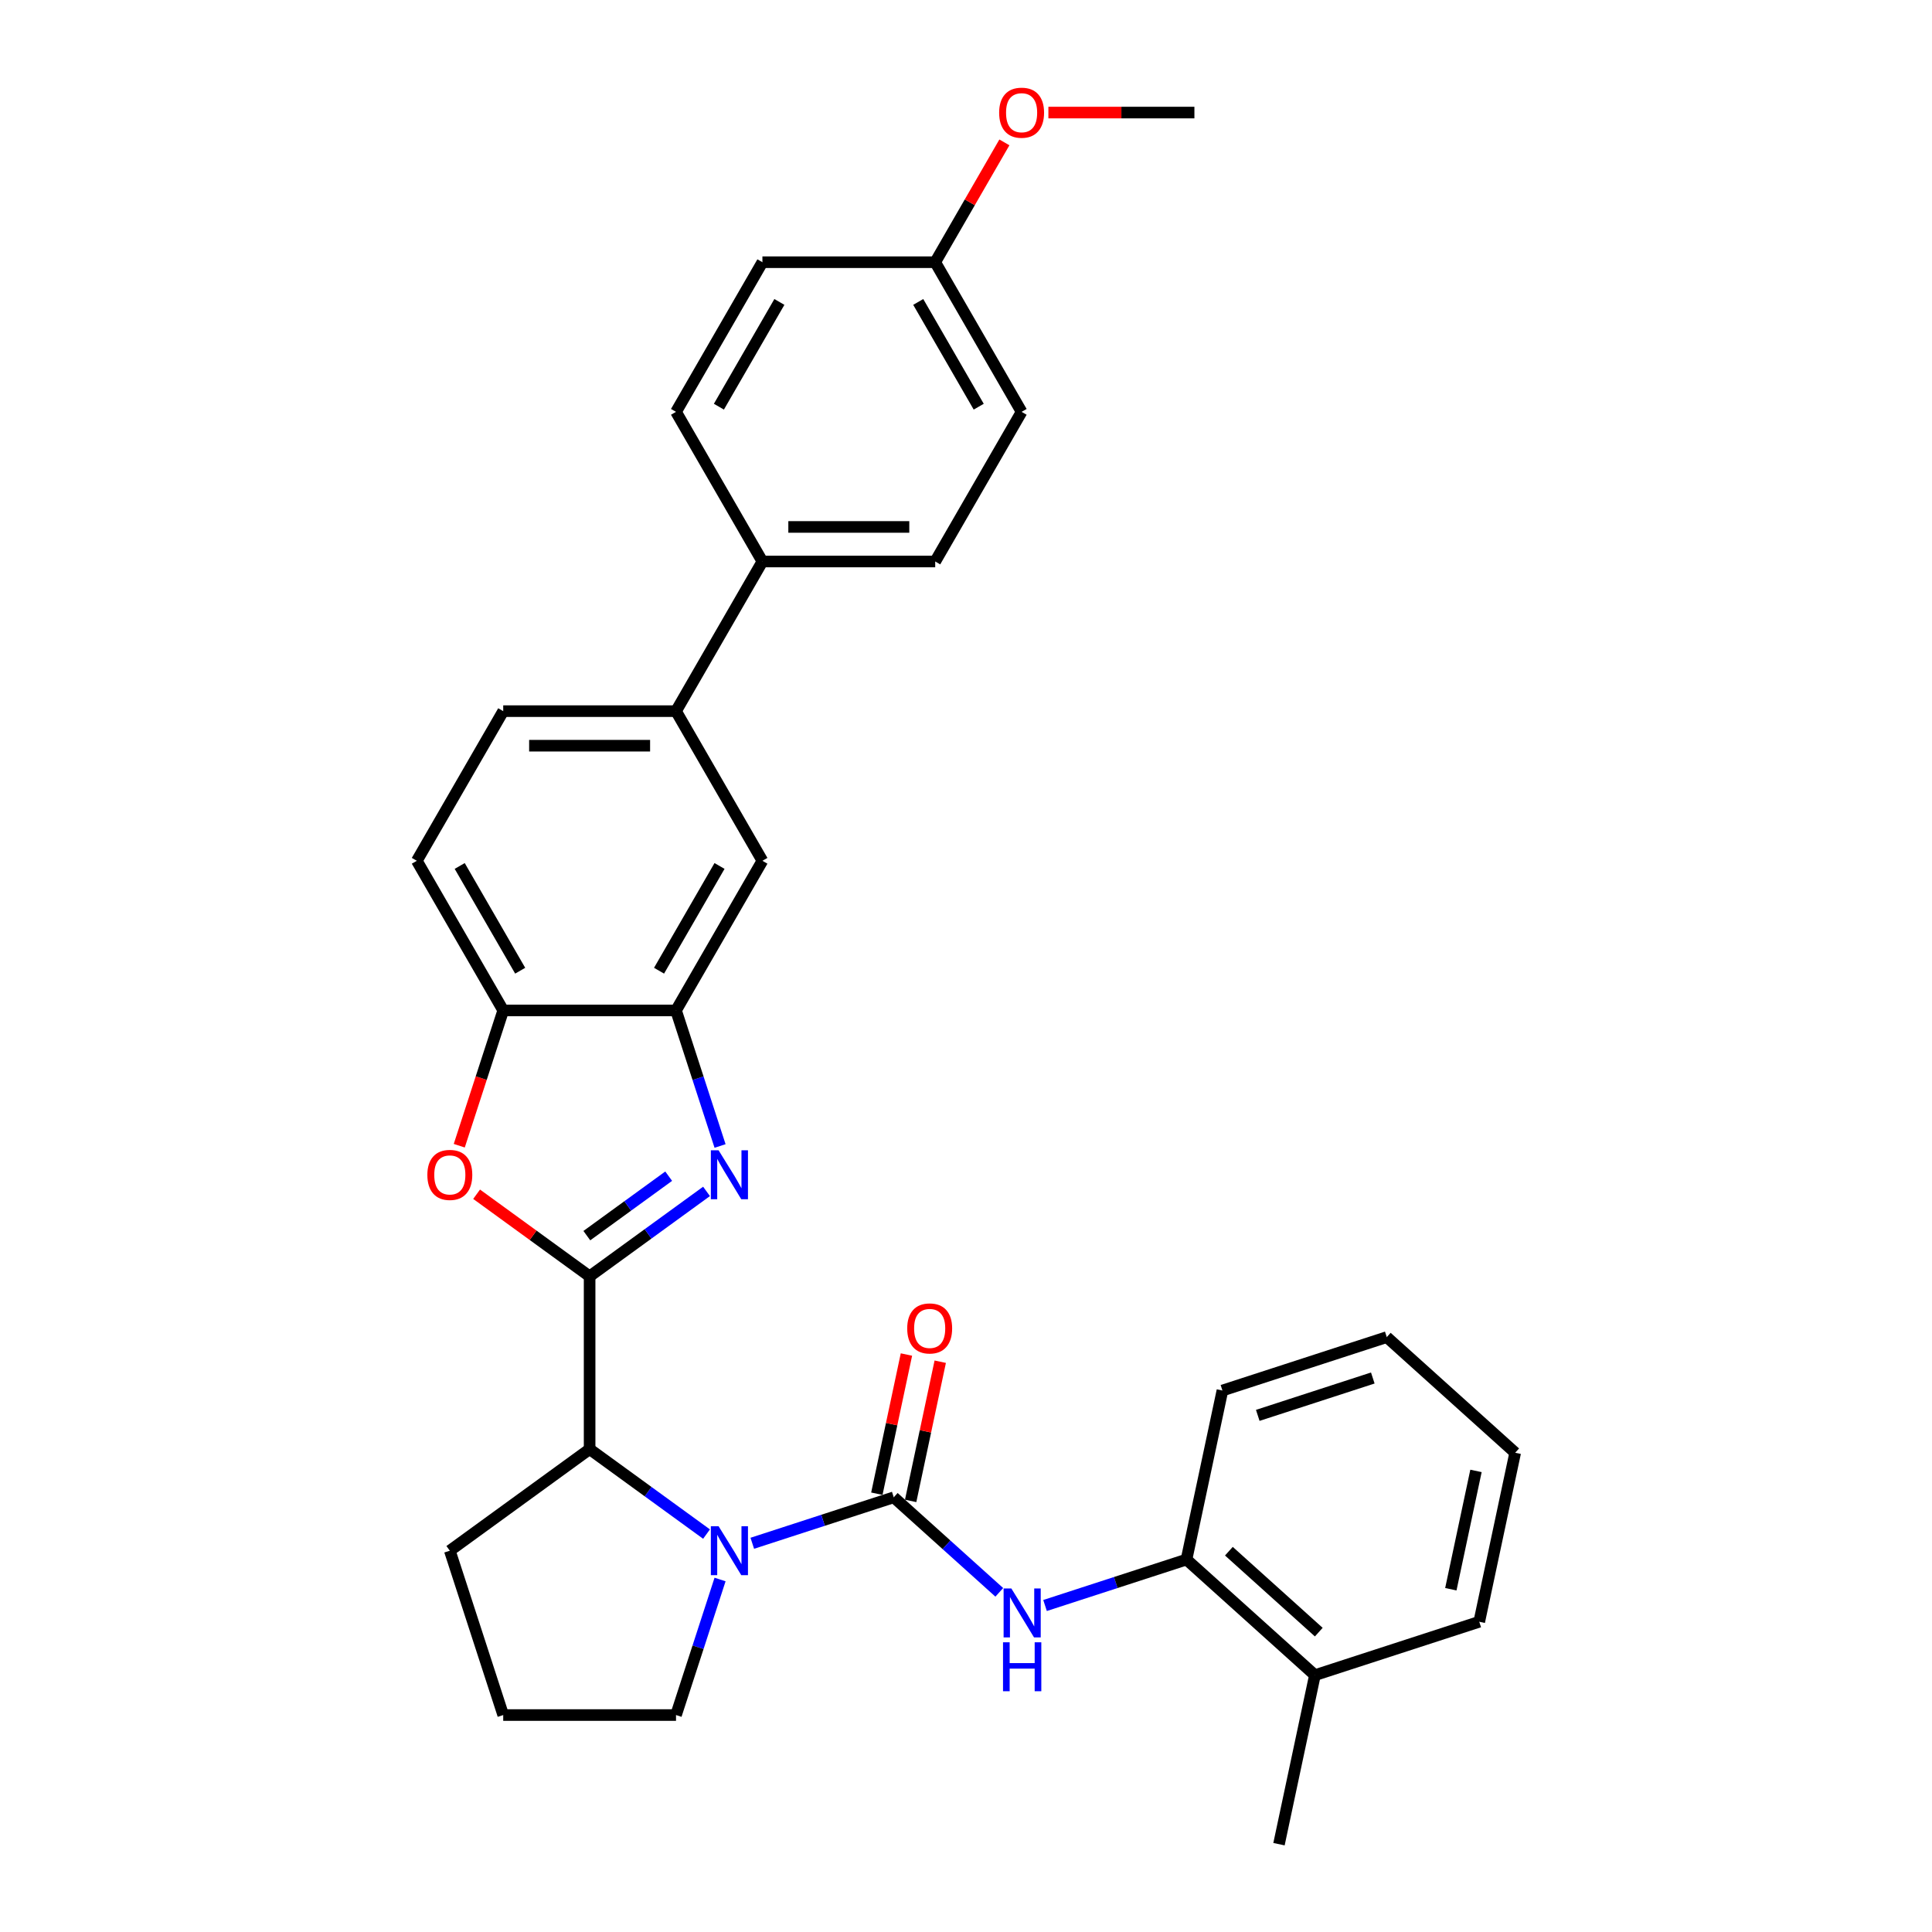<?xml version='1.0' encoding='iso-8859-1'?>
<svg version='1.1' baseProfile='full'
              xmlns='http://www.w3.org/2000/svg'
                      xmlns:rdkit='http://www.rdkit.org/xml'
                      xmlns:xlink='http://www.w3.org/1999/xlink'
                  xml:space='preserve'
width='1000px' height='1000px' viewBox='0 0 1000 1000'>
<!-- END OF HEADER -->
<rect style='opacity:1.0;fill:#FFFFFF;stroke:none' width='1000' height='1000' x='0' y='0'> </rect>
<path class='bond-0' d='M 305.184,660.634 L 335.442,638.65' style='fill:none;fill-rule:evenodd;stroke:#000000;stroke-width:6px;stroke-linecap:butt;stroke-linejoin:miter;stroke-opacity:1' />
<path class='bond-0' d='M 335.442,638.65 L 365.7,616.667' style='fill:none;fill-rule:evenodd;stroke:#0000FF;stroke-width:6px;stroke-linecap:butt;stroke-linejoin:miter;stroke-opacity:1' />
<path class='bond-0' d='M 303.747,639.568 L 324.928,624.179' style='fill:none;fill-rule:evenodd;stroke:#000000;stroke-width:6px;stroke-linecap:butt;stroke-linejoin:miter;stroke-opacity:1' />
<path class='bond-0' d='M 324.928,624.179 L 346.109,608.79' style='fill:none;fill-rule:evenodd;stroke:#0000FF;stroke-width:6px;stroke-linecap:butt;stroke-linejoin:miter;stroke-opacity:1' />
<path class='bond-3' d='M 305.184,660.634 L 275.937,639.385' style='fill:none;fill-rule:evenodd;stroke:#000000;stroke-width:6px;stroke-linecap:butt;stroke-linejoin:miter;stroke-opacity:1' />
<path class='bond-3' d='M 275.937,639.385 L 246.69,618.135' style='fill:none;fill-rule:evenodd;stroke:#FF0000;stroke-width:6px;stroke-linecap:butt;stroke-linejoin:miter;stroke-opacity:1' />
<path class='bond-4' d='M 305.184,660.634 L 305.184,750.073' style='fill:none;fill-rule:evenodd;stroke:#000000;stroke-width:6px;stroke-linecap:butt;stroke-linejoin:miter;stroke-opacity:1' />
<path class='bond-5' d='M 372.701,593.163 L 361.302,558.082' style='fill:none;fill-rule:evenodd;stroke:#0000FF;stroke-width:6px;stroke-linecap:butt;stroke-linejoin:miter;stroke-opacity:1' />
<path class='bond-5' d='M 361.302,558.082 L 349.904,523.002' style='fill:none;fill-rule:evenodd;stroke:#000000;stroke-width:6px;stroke-linecap:butt;stroke-linejoin:miter;stroke-opacity:1' />
<path class='bond-1' d='M 462.604,775.006 L 425.994,786.901' style='fill:none;fill-rule:evenodd;stroke:#000000;stroke-width:6px;stroke-linecap:butt;stroke-linejoin:miter;stroke-opacity:1' />
<path class='bond-1' d='M 425.994,786.901 L 389.384,798.797' style='fill:none;fill-rule:evenodd;stroke:#0000FF;stroke-width:6px;stroke-linecap:butt;stroke-linejoin:miter;stroke-opacity:1' />
<path class='bond-6' d='M 462.604,775.006 L 489.916,799.598' style='fill:none;fill-rule:evenodd;stroke:#000000;stroke-width:6px;stroke-linecap:butt;stroke-linejoin:miter;stroke-opacity:1' />
<path class='bond-6' d='M 489.916,799.598 L 517.228,824.19' style='fill:none;fill-rule:evenodd;stroke:#0000FF;stroke-width:6px;stroke-linecap:butt;stroke-linejoin:miter;stroke-opacity:1' />
<path class='bond-11' d='M 471.352,776.866 L 479.009,740.842' style='fill:none;fill-rule:evenodd;stroke:#000000;stroke-width:6px;stroke-linecap:butt;stroke-linejoin:miter;stroke-opacity:1' />
<path class='bond-11' d='M 479.009,740.842 L 486.666,704.818' style='fill:none;fill-rule:evenodd;stroke:#FF0000;stroke-width:6px;stroke-linecap:butt;stroke-linejoin:miter;stroke-opacity:1' />
<path class='bond-11' d='M 453.855,773.147 L 461.512,737.123' style='fill:none;fill-rule:evenodd;stroke:#000000;stroke-width:6px;stroke-linecap:butt;stroke-linejoin:miter;stroke-opacity:1' />
<path class='bond-11' d='M 461.512,737.123 L 469.169,701.099' style='fill:none;fill-rule:evenodd;stroke:#FF0000;stroke-width:6px;stroke-linecap:butt;stroke-linejoin:miter;stroke-opacity:1' />
<path class='bond-2' d='M 365.7,794.041 L 335.442,772.057' style='fill:none;fill-rule:evenodd;stroke:#0000FF;stroke-width:6px;stroke-linecap:butt;stroke-linejoin:miter;stroke-opacity:1' />
<path class='bond-2' d='M 335.442,772.057 L 305.184,750.073' style='fill:none;fill-rule:evenodd;stroke:#000000;stroke-width:6px;stroke-linecap:butt;stroke-linejoin:miter;stroke-opacity:1' />
<path class='bond-18' d='M 372.701,817.545 L 361.302,852.625' style='fill:none;fill-rule:evenodd;stroke:#0000FF;stroke-width:6px;stroke-linecap:butt;stroke-linejoin:miter;stroke-opacity:1' />
<path class='bond-18' d='M 361.302,852.625 L 349.904,887.706' style='fill:none;fill-rule:evenodd;stroke:#000000;stroke-width:6px;stroke-linecap:butt;stroke-linejoin:miter;stroke-opacity:1' />
<path class='bond-7' d='M 237.714,593.02 L 249.09,558.011' style='fill:none;fill-rule:evenodd;stroke:#FF0000;stroke-width:6px;stroke-linecap:butt;stroke-linejoin:miter;stroke-opacity:1' />
<path class='bond-7' d='M 249.09,558.011 L 260.465,523.002' style='fill:none;fill-rule:evenodd;stroke:#000000;stroke-width:6px;stroke-linecap:butt;stroke-linejoin:miter;stroke-opacity:1' />
<path class='bond-22' d='M 305.184,750.073 L 232.826,802.644' style='fill:none;fill-rule:evenodd;stroke:#000000;stroke-width:6px;stroke-linecap:butt;stroke-linejoin:miter;stroke-opacity:1' />
<path class='bond-8' d='M 349.904,523.002 L 394.623,445.545' style='fill:none;fill-rule:evenodd;stroke:#000000;stroke-width:6px;stroke-linecap:butt;stroke-linejoin:miter;stroke-opacity:1' />
<path class='bond-8' d='M 341.12,502.439 L 372.424,448.22' style='fill:none;fill-rule:evenodd;stroke:#000000;stroke-width:6px;stroke-linecap:butt;stroke-linejoin:miter;stroke-opacity:1' />
<path class='bond-31' d='M 349.904,523.002 L 260.465,523.002' style='fill:none;fill-rule:evenodd;stroke:#000000;stroke-width:6px;stroke-linecap:butt;stroke-linejoin:miter;stroke-opacity:1' />
<path class='bond-10' d='M 540.912,831.005 L 577.522,819.11' style='fill:none;fill-rule:evenodd;stroke:#0000FF;stroke-width:6px;stroke-linecap:butt;stroke-linejoin:miter;stroke-opacity:1' />
<path class='bond-10' d='M 577.522,819.11 L 614.132,807.214' style='fill:none;fill-rule:evenodd;stroke:#000000;stroke-width:6px;stroke-linecap:butt;stroke-linejoin:miter;stroke-opacity:1' />
<path class='bond-13' d='M 260.465,523.002 L 215.745,445.545' style='fill:none;fill-rule:evenodd;stroke:#000000;stroke-width:6px;stroke-linecap:butt;stroke-linejoin:miter;stroke-opacity:1' />
<path class='bond-13' d='M 269.248,502.439 L 237.944,448.22' style='fill:none;fill-rule:evenodd;stroke:#000000;stroke-width:6px;stroke-linecap:butt;stroke-linejoin:miter;stroke-opacity:1' />
<path class='bond-9' d='M 394.623,445.545 L 349.904,368.088' style='fill:none;fill-rule:evenodd;stroke:#000000;stroke-width:6px;stroke-linecap:butt;stroke-linejoin:miter;stroke-opacity:1' />
<path class='bond-12' d='M 349.904,368.088 L 394.623,290.632' style='fill:none;fill-rule:evenodd;stroke:#000000;stroke-width:6px;stroke-linecap:butt;stroke-linejoin:miter;stroke-opacity:1' />
<path class='bond-33' d='M 349.904,368.088 L 260.465,368.088' style='fill:none;fill-rule:evenodd;stroke:#000000;stroke-width:6px;stroke-linecap:butt;stroke-linejoin:miter;stroke-opacity:1' />
<path class='bond-33' d='M 336.488,385.976 L 273.881,385.976' style='fill:none;fill-rule:evenodd;stroke:#000000;stroke-width:6px;stroke-linecap:butt;stroke-linejoin:miter;stroke-opacity:1' />
<path class='bond-15' d='M 614.132,807.214 L 680.598,867.061' style='fill:none;fill-rule:evenodd;stroke:#000000;stroke-width:6px;stroke-linecap:butt;stroke-linejoin:miter;stroke-opacity:1' />
<path class='bond-15' d='M 636.071,802.898 L 682.597,844.791' style='fill:none;fill-rule:evenodd;stroke:#000000;stroke-width:6px;stroke-linecap:butt;stroke-linejoin:miter;stroke-opacity:1' />
<path class='bond-25' d='M 614.132,807.214 L 632.727,719.73' style='fill:none;fill-rule:evenodd;stroke:#000000;stroke-width:6px;stroke-linecap:butt;stroke-linejoin:miter;stroke-opacity:1' />
<path class='bond-16' d='M 394.623,290.632 L 484.062,290.632' style='fill:none;fill-rule:evenodd;stroke:#000000;stroke-width:6px;stroke-linecap:butt;stroke-linejoin:miter;stroke-opacity:1' />
<path class='bond-16' d='M 408.039,272.744 L 470.647,272.744' style='fill:none;fill-rule:evenodd;stroke:#000000;stroke-width:6px;stroke-linecap:butt;stroke-linejoin:miter;stroke-opacity:1' />
<path class='bond-17' d='M 394.623,290.632 L 349.904,213.175' style='fill:none;fill-rule:evenodd;stroke:#000000;stroke-width:6px;stroke-linecap:butt;stroke-linejoin:miter;stroke-opacity:1' />
<path class='bond-14' d='M 215.745,445.545 L 260.465,368.088' style='fill:none;fill-rule:evenodd;stroke:#000000;stroke-width:6px;stroke-linecap:butt;stroke-linejoin:miter;stroke-opacity:1' />
<path class='bond-26' d='M 680.598,867.061 L 662.002,954.545' style='fill:none;fill-rule:evenodd;stroke:#000000;stroke-width:6px;stroke-linecap:butt;stroke-linejoin:miter;stroke-opacity:1' />
<path class='bond-27' d='M 680.598,867.061 L 765.659,839.423' style='fill:none;fill-rule:evenodd;stroke:#000000;stroke-width:6px;stroke-linecap:butt;stroke-linejoin:miter;stroke-opacity:1' />
<path class='bond-21' d='M 484.062,290.632 L 528.782,213.175' style='fill:none;fill-rule:evenodd;stroke:#000000;stroke-width:6px;stroke-linecap:butt;stroke-linejoin:miter;stroke-opacity:1' />
<path class='bond-20' d='M 349.904,213.175 L 394.623,135.719' style='fill:none;fill-rule:evenodd;stroke:#000000;stroke-width:6px;stroke-linecap:butt;stroke-linejoin:miter;stroke-opacity:1' />
<path class='bond-20' d='M 372.103,210.501 L 403.407,156.281' style='fill:none;fill-rule:evenodd;stroke:#000000;stroke-width:6px;stroke-linecap:butt;stroke-linejoin:miter;stroke-opacity:1' />
<path class='bond-32' d='M 349.904,887.706 L 260.465,887.706' style='fill:none;fill-rule:evenodd;stroke:#000000;stroke-width:6px;stroke-linecap:butt;stroke-linejoin:miter;stroke-opacity:1' />
<path class='bond-19' d='M 484.062,135.719 L 394.623,135.719' style='fill:none;fill-rule:evenodd;stroke:#000000;stroke-width:6px;stroke-linecap:butt;stroke-linejoin:miter;stroke-opacity:1' />
<path class='bond-23' d='M 484.062,135.719 L 501.966,104.709' style='fill:none;fill-rule:evenodd;stroke:#000000;stroke-width:6px;stroke-linecap:butt;stroke-linejoin:miter;stroke-opacity:1' />
<path class='bond-23' d='M 501.966,104.709 L 519.869,73.699' style='fill:none;fill-rule:evenodd;stroke:#FF0000;stroke-width:6px;stroke-linecap:butt;stroke-linejoin:miter;stroke-opacity:1' />
<path class='bond-34' d='M 484.062,135.719 L 528.782,213.175' style='fill:none;fill-rule:evenodd;stroke:#000000;stroke-width:6px;stroke-linecap:butt;stroke-linejoin:miter;stroke-opacity:1' />
<path class='bond-34' d='M 475.279,156.281 L 506.583,210.501' style='fill:none;fill-rule:evenodd;stroke:#000000;stroke-width:6px;stroke-linecap:butt;stroke-linejoin:miter;stroke-opacity:1' />
<path class='bond-24' d='M 232.826,802.644 L 260.465,887.706' style='fill:none;fill-rule:evenodd;stroke:#000000;stroke-width:6px;stroke-linecap:butt;stroke-linejoin:miter;stroke-opacity:1' />
<path class='bond-28' d='M 542.645,58.262 L 580.433,58.262' style='fill:none;fill-rule:evenodd;stroke:#FF0000;stroke-width:6px;stroke-linecap:butt;stroke-linejoin:miter;stroke-opacity:1' />
<path class='bond-28' d='M 580.433,58.262 L 618.221,58.262' style='fill:none;fill-rule:evenodd;stroke:#000000;stroke-width:6px;stroke-linecap:butt;stroke-linejoin:miter;stroke-opacity:1' />
<path class='bond-29' d='M 632.727,719.73 L 717.789,692.091' style='fill:none;fill-rule:evenodd;stroke:#000000;stroke-width:6px;stroke-linecap:butt;stroke-linejoin:miter;stroke-opacity:1' />
<path class='bond-29' d='M 651.014,732.596 L 710.557,713.25' style='fill:none;fill-rule:evenodd;stroke:#000000;stroke-width:6px;stroke-linecap:butt;stroke-linejoin:miter;stroke-opacity:1' />
<path class='bond-35' d='M 765.659,839.423 L 784.255,751.938' style='fill:none;fill-rule:evenodd;stroke:#000000;stroke-width:6px;stroke-linecap:butt;stroke-linejoin:miter;stroke-opacity:1' />
<path class='bond-35' d='M 750.952,822.581 L 763.969,761.342' style='fill:none;fill-rule:evenodd;stroke:#000000;stroke-width:6px;stroke-linecap:butt;stroke-linejoin:miter;stroke-opacity:1' />
<path class='bond-30' d='M 717.789,692.091 L 784.255,751.938' style='fill:none;fill-rule:evenodd;stroke:#000000;stroke-width:6px;stroke-linecap:butt;stroke-linejoin:miter;stroke-opacity:1' />
<path  class='atom-1' d='M 371.943 595.399
L 380.243 608.814
Q 381.066 610.138, 382.39 612.535
Q 383.713 614.932, 383.785 615.075
L 383.785 595.399
L 387.148 595.399
L 387.148 620.728
L 383.678 620.728
L 374.769 606.06
Q 373.732 604.343, 372.623 602.375
Q 371.55 600.407, 371.228 599.799
L 371.228 620.728
L 367.936 620.728
L 367.936 595.399
L 371.943 595.399
' fill='#0000FF'/>
<path  class='atom-3' d='M 371.943 789.98
L 380.243 803.396
Q 381.066 804.719, 382.39 807.116
Q 383.713 809.513, 383.785 809.656
L 383.785 789.98
L 387.148 789.98
L 387.148 815.309
L 383.678 815.309
L 374.769 800.641
Q 373.732 798.924, 372.623 796.956
Q 371.55 794.988, 371.228 794.38
L 371.228 815.309
L 367.936 815.309
L 367.936 789.98
L 371.943 789.98
' fill='#0000FF'/>
<path  class='atom-4' d='M 221.199 608.135
Q 221.199 602.053, 224.205 598.654
Q 227.21 595.256, 232.826 595.256
Q 238.443 595.256, 241.448 598.654
Q 244.454 602.053, 244.454 608.135
Q 244.454 614.288, 241.413 617.794
Q 238.372 621.264, 232.826 621.264
Q 227.245 621.264, 224.205 617.794
Q 221.199 614.324, 221.199 608.135
M 232.826 618.402
Q 236.69 618.402, 238.765 615.827
Q 240.876 613.215, 240.876 608.135
Q 240.876 603.162, 238.765 600.658
Q 236.69 598.118, 232.826 598.118
Q 228.963 598.118, 226.852 600.622
Q 224.777 603.126, 224.777 608.135
Q 224.777 613.251, 226.852 615.827
Q 228.963 618.402, 232.826 618.402
' fill='#FF0000'/>
<path  class='atom-7' d='M 523.471 822.188
L 531.771 835.604
Q 532.594 836.928, 533.917 839.325
Q 535.241 841.721, 535.313 841.865
L 535.313 822.188
L 538.676 822.188
L 538.676 847.517
L 535.205 847.517
L 526.297 832.849
Q 525.26 831.132, 524.151 829.164
Q 523.077 827.197, 522.755 826.588
L 522.755 847.517
L 519.464 847.517
L 519.464 822.188
L 523.471 822.188
' fill='#0000FF'/>
<path  class='atom-7' d='M 519.16 850.05
L 522.595 850.05
L 522.595 860.819
L 535.545 860.819
L 535.545 850.05
L 538.98 850.05
L 538.98 875.379
L 535.545 875.379
L 535.545 863.681
L 522.595 863.681
L 522.595 875.379
L 519.16 875.379
L 519.16 850.05
' fill='#0000FF'/>
<path  class='atom-12' d='M 469.572 687.593
Q 469.572 681.511, 472.577 678.112
Q 475.582 674.714, 481.199 674.714
Q 486.816 674.714, 489.821 678.112
Q 492.826 681.511, 492.826 687.593
Q 492.826 693.746, 489.785 697.252
Q 486.744 700.723, 481.199 700.723
Q 475.618 700.723, 472.577 697.252
Q 469.572 693.782, 469.572 687.593
M 481.199 697.861
Q 485.063 697.861, 487.138 695.285
Q 489.249 692.673, 489.249 687.593
Q 489.249 682.62, 487.138 680.116
Q 485.063 677.576, 481.199 677.576
Q 477.335 677.576, 475.225 680.08
Q 473.15 682.584, 473.15 687.593
Q 473.15 692.709, 475.225 695.285
Q 477.335 697.861, 481.199 697.861
' fill='#FF0000'/>
<path  class='atom-24' d='M 517.155 58.334
Q 517.155 52.252, 520.16 48.853
Q 523.165 45.455, 528.782 45.455
Q 534.399 45.455, 537.404 48.853
Q 540.409 52.252, 540.409 58.334
Q 540.409 64.487, 537.368 67.993
Q 534.327 71.463, 528.782 71.463
Q 523.201 71.463, 520.16 67.993
Q 517.155 64.523, 517.155 58.334
M 528.782 68.601
Q 532.646 68.601, 534.721 66.025
Q 536.832 63.414, 536.832 58.334
Q 536.832 53.361, 534.721 50.857
Q 532.646 48.317, 528.782 48.317
Q 524.918 48.317, 522.808 50.821
Q 520.733 53.325, 520.733 58.334
Q 520.733 63.45, 522.808 66.025
Q 524.918 68.601, 528.782 68.601
' fill='#FF0000'/>
</svg>
